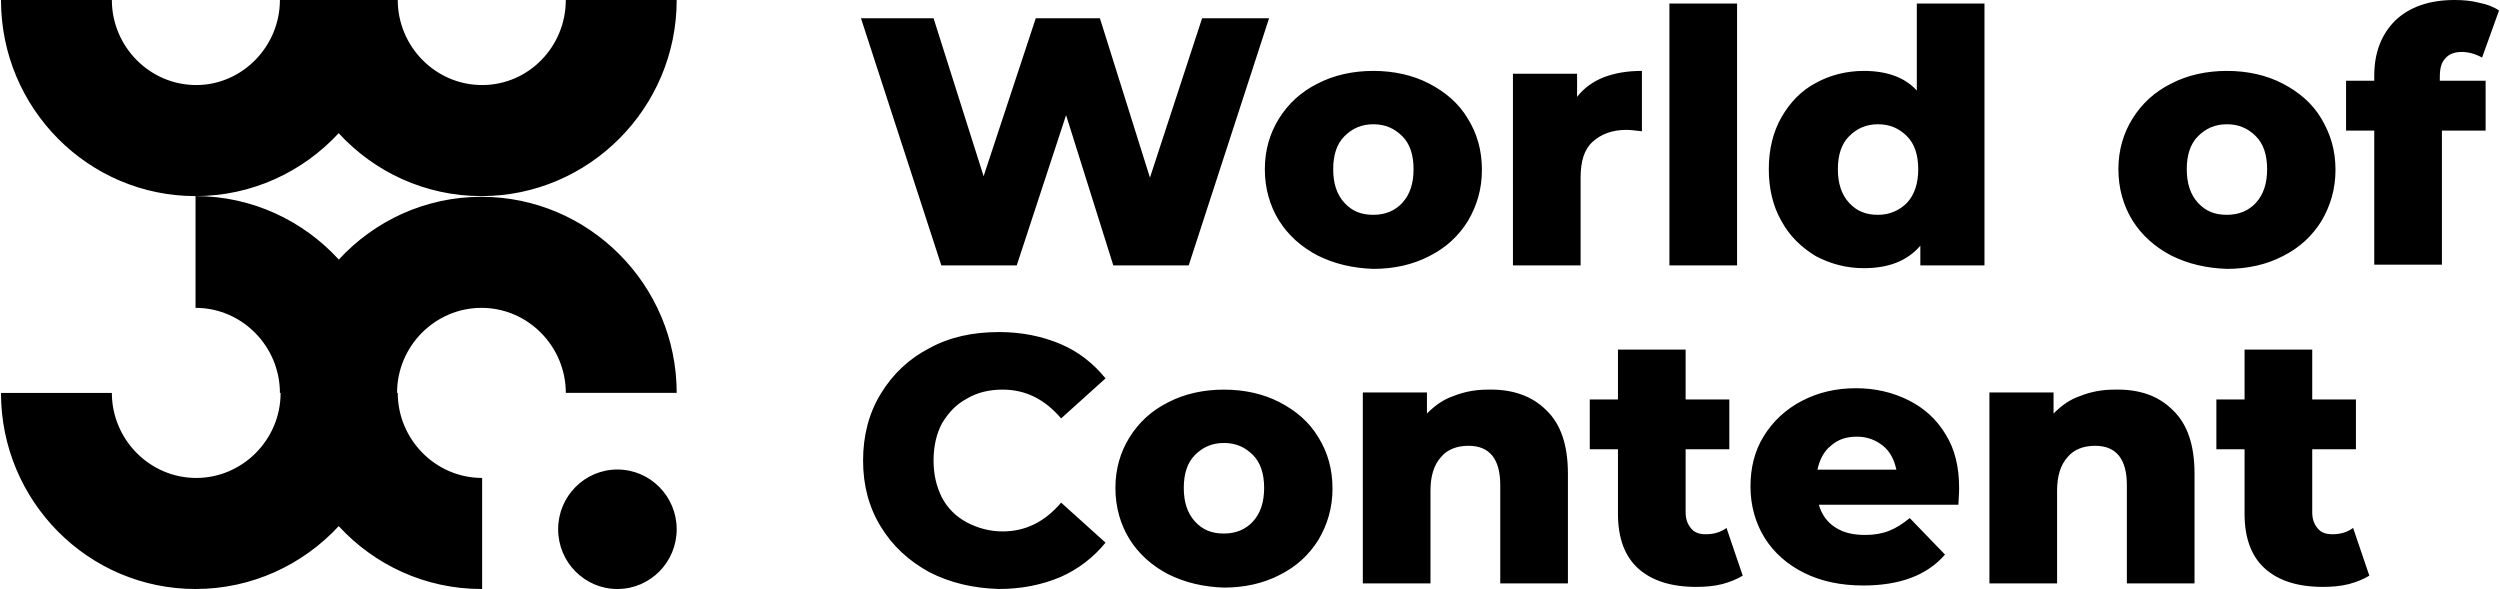 <svg fill="none" height="589" width="2500" xmlns="http://www.w3.org/2000/svg" viewBox="0 0 5734 1352"><path d="M775.13 305.694c-82.01 88.812-199.103 144.435-328.557 144.435C200.077 450.129 0 248.458 0 0h254.498c0 106.482 86.434 195.217 193.675 195.217 105.641 0 192.075-88.735 192.075-195.217h270.504c0 106.482 86.434 195.217 193.678 195.217 107.24 0 192.07-88.735 192.07-195.217H1551c0 248.458-201.68 450.129-448.17 450.129-129.457 0-246.109-55.623-327.7-144.435zM641.848 901.871h-1.6c0-106.482-86.434-195.217-193.675-195.217V450.129c129.634 0 246.873 56.225 328.9 145.676 81.575-88.595 198.081-144.063 327.357-144.063 246.49 0 448.17 201.671 448.17 450.129h-254.5c0-106.482-86.43-195.217-193.67-195.217-105.644 0-193.678 87.122-193.678 195.217h1.6c0 106.479 86.434 195.219 193.678 195.219V1352h-1.6c-129.396 0-245.999-55.57-327.584-144.31-82.237 88.74-199.28 144.31-328.673 144.31C200.077 1352 0 1150.33 0 901.871h254.498c0 106.479 86.434 195.219 193.675 195.219 105.641 0 193.675-87.12 193.675-195.219zM1414.95 1352c-75.14 0-136.06-61.4-136.06-137.14 0-75.73 60.92-137.13 136.06-137.13s136.05 61.4 136.05 137.13c0 75.74-60.91 137.14-136.05 137.14zM2910.76 41.898l-184.44 567.227h-173.11l-108.4-344.848-113.25 344.848h-173.12L1974 41.898h166.64l114.87 362.574 119.73-362.574h147.23l114.87 365.797 119.72-365.797zm111.64 544.667c-37.21-19.337-67.95-46.732-88.99-80.572-21.03-33.84-32.35-74.126-32.35-117.635s11.32-82.184 32.35-116.024c21.04-33.841 50.16-61.235 88.99-80.572 37.21-19.338 80.89-29.006 127.81-29.006s90.61 9.668 127.82 29.006c37.21 19.337 67.95 45.12 88.98 80.572 21.03 33.84 32.36 72.515 32.36 117.635 0 43.509-11.33 82.184-32.36 117.635-21.03 33.841-50.15 61.235-88.98 80.572-37.21 19.338-80.9 29.006-127.82 29.006-46.92-1.611-88.98-11.28-127.81-30.617zm194.15-120.858c17.79-19.338 25.88-45.121 25.88-77.349 0-32.229-8.09-58.012-25.88-75.738-17.8-17.726-38.83-27.395-66.34-27.395-27.5 0-48.53 9.669-66.33 27.395s-25.89 43.509-25.89 75.738c0 32.228 8.09 58.011 25.89 77.349 17.8 19.337 38.83 27.394 66.33 27.394 27.51 0 50.16-9.668 66.34-27.394zm462.72-288.448c25.88-9.669 53.39-14.503 87.36-14.503V301.34c-14.56-1.612-25.88-3.223-35.59-3.223-32.36 0-58.24 9.668-77.66 27.394-19.41 17.726-27.5 45.121-27.5 82.184v201.43h-155.32V169.201h147.23v53.178c16.18-20.949 37.21-35.452 61.48-45.12zM3829.73 8.057h155.32v601.068h-155.32zm723.2 0v601.068H4405.7v-45.12c-29.12 33.84-71.18 51.566-129.43 51.566-40.45 0-76.04-9.669-110.02-27.395-32.35-19.337-59.86-45.12-79.27-80.572-19.42-33.84-29.12-74.126-29.12-119.246 0-45.121 9.7-85.407 29.12-119.247 19.41-33.84 45.3-61.235 79.27-78.961 32.36-17.726 69.57-27.394 110.02-27.394 51.77 0 93.84 14.503 121.34 45.12V8.057zm-177.97 457.65c17.8-19.338 25.89-45.121 25.89-77.349 0-32.229-8.09-58.012-25.89-75.738-17.79-17.726-38.83-27.395-66.33-27.395s-48.54 9.669-66.33 27.395c-17.8 17.726-25.89 43.509-25.89 75.738 0 32.228 8.09 58.011 25.89 77.349 17.79 19.337 38.83 27.394 66.33 27.394 25.89 0 48.54-9.668 66.33-27.394zm606.72 120.858c-37.22-19.337-67.96-46.732-88.99-80.572s-32.36-74.126-32.36-117.635 11.33-82.184 32.36-116.024c21.03-33.841 50.16-61.235 88.99-80.572 37.21-19.338 80.89-29.006 127.81-29.006s90.6 9.668 127.81 29.006c37.22 19.337 67.96 45.12 88.99 80.572 21.03 35.451 32.36 72.515 32.36 117.635 0 43.509-11.33 82.184-32.36 117.635-21.03 33.841-50.16 61.235-88.99 80.572-37.21 19.338-80.89 29.006-127.81 29.006-46.92-1.611-88.98-11.28-127.81-30.617zm194.14-120.858c17.8-19.338 25.89-45.121 25.89-77.349 0-32.229-8.09-58.012-25.89-75.738-17.79-17.726-38.82-27.395-66.33-27.395-27.5 0-48.54 9.669-66.33 27.395-17.8 17.726-25.89 43.509-25.89 75.738 0 32.228 8.09 58.011 25.89 77.349 17.79 19.337 38.83 27.394 66.33 27.394 27.51 0 50.16-9.668 66.33-27.394zm422.28-280.391h105.16v114.412h-100.31v307.786h-155.32V299.728h-64.71V185.316h64.71v-11.28c0-53.178 16.18-95.075 48.54-127.304C5528.53 16.114 5573.83 0 5632.07 0c19.42 0 38.83 1.611 56.63 6.446 17.8 3.223 33.97 9.668 45.3 17.726l-38.83 107.966c-14.56-8.057-30.74-12.891-46.92-12.891s-29.12 4.834-37.21 14.503c-9.71 9.668-12.94 24.171-12.94 43.509zM2130.94 1313.33c-46.92-25.79-84.13-59.63-111.64-104.75-27.5-45.12-40.45-95.07-40.45-151.47s12.95-107.971 40.45-153.091c27.51-45.12 64.72-80.572 111.64-104.744 46.92-25.783 100.31-37.063 160.17-37.063 51.77 0 98.69 9.669 140.76 27.395 42.06 17.726 76.04 45.12 103.54 78.96l-101.93 91.853c-37.21-43.509-80.89-66.07-134.28-66.07-30.74 0-58.25 6.446-82.51 20.949-24.27 12.892-42.07 32.229-56.63 56.401-12.94 24.171-19.42 53.18-19.42 85.41 0 32.22 6.48 59.62 19.42 85.4 12.94 24.17 32.36 43.51 56.63 56.4 24.26 12.89 51.77 20.95 82.51 20.95 53.39 0 97.07-22.56 134.28-66.07l101.93 91.85c-27.5 33.85-63.1 61.24-103.54 78.97-42.07 17.72-88.99 27.39-140.76 27.39-59.86-1.61-113.25-14.5-160.17-38.67zm548.46 4.83c-37.21-19.34-67.95-46.73-88.98-80.57s-32.36-74.13-32.36-117.64 11.33-82.18 32.36-116.02c21.03-33.842 50.15-61.236 88.98-80.574 37.22-19.337 80.9-29.006 127.82-29.006s90.6 9.669 127.81 29.006c37.21 19.338 67.95 45.121 88.99 80.574 21.03 33.84 32.36 72.51 32.36 117.63 0 43.51-11.33 82.19-32.36 117.64-21.04 33.84-50.16 61.23-88.99 80.57-37.21 19.34-80.89 29.01-127.81 29.01-46.92-1.61-88.99-11.28-127.82-30.62zm194.15-120.86c17.8-19.34 25.89-45.12 25.89-77.35s-8.09-58.01-25.89-75.74c-17.79-17.72-38.83-27.39-66.33-27.39-27.51 0-48.54 9.67-66.34 27.39-17.79 17.73-25.88 43.51-25.88 75.74s8.09 58.01 25.88 77.35c17.8 19.34 38.83 27.4 66.34 27.4 27.5 0 50.15-9.67 66.33-27.4zm673.05-256.218c33.97 32.229 50.15 80.568 50.15 146.638v251.39h-155.31v-225.6c0-59.63-24.27-90.24-72.81-90.24-25.89 0-48.54 8.05-63.1 25.78-16.18 17.72-24.27 43.51-24.27 77.35v212.71h-155.32V900.796h147.23v48.343c17.8-17.725 37.22-32.228 61.48-40.286 24.27-9.668 50.16-14.503 77.66-14.503 56.63-1.611 101.93 14.503 134.29 46.732zm451.39 380.298c-12.94 8.06-29.12 14.51-46.92 19.34-19.41 4.83-38.83 6.45-59.86 6.45-58.24 0-101.93-14.51-132.67-41.9-30.74-27.4-46.92-69.29-46.92-125.69v-148.26h-64.71V916.911h64.71V802.498h155.32v114.413h100.31v114.409h-100.31v145.03c0 16.12 4.86 27.4 12.95 37.07 8.09 9.66 19.41 12.89 33.97 12.89 17.8 0 33.98-4.84 46.92-14.51zm495.08-162.75h-320.34c6.47 22.56 19.41 40.28 37.21 51.56 19.41 12.89 42.06 17.73 69.57 17.73 21.03 0 38.83-3.22 55.01-9.67s30.74-16.11 46.92-29.01l80.89 83.8c-42.07 48.34-105.16 70.9-187.68 70.9-51.77 0-97.07-9.67-135.9-29-38.83-19.34-69.57-46.74-90.6-80.58s-32.36-74.12-32.36-117.63 9.71-82.18 30.74-116.02c21.03-33.845 50.16-61.239 87.37-80.577 37.21-19.337 77.66-29.005 124.57-29.005 43.69 0 84.14 9.668 119.73 27.394s64.72 43.509 85.75 78.961c21.03 33.837 30.74 74.127 30.74 122.467 0 1.61 0 14.51-1.62 38.68zm-292.84-135.36c-16.18 12.89-25.89 32.22-30.74 54.78h181.21c-4.86-22.56-14.57-41.89-30.74-54.78-16.18-12.9-35.6-20.95-59.87-20.95s-43.68 6.44-59.86 20.95zm784.68-82.188c33.98 32.229 50.16 80.568 50.16 146.638v251.39h-155.32v-225.6c0-59.63-24.27-90.24-72.81-90.24-25.88 0-48.53 8.05-63.09 25.78-16.18 17.72-24.27 43.51-24.27 77.35v212.71h-155.32V900.796h147.23v48.343c17.79-17.725 37.21-32.228 61.48-40.286 24.27-9.668 50.15-14.503 77.66-14.503 58.24-1.611 101.92 14.503 134.28 46.732zm451.4 380.298c-12.95 8.06-29.13 14.51-46.92 19.34-19.42 4.83-38.83 6.45-59.86 6.45-58.25 0-101.93-14.51-132.67-41.9-30.74-27.4-46.92-69.29-46.92-125.69v-148.26h-64.72V916.911h64.72V802.498h155.32v114.413h100.31v114.409h-100.31v145.03c0 16.12 4.85 27.4 12.94 37.07 8.09 9.66 19.41 12.89 33.98 12.89 17.79 0 33.97-4.84 46.91-14.51z" fill="#000"/></svg>